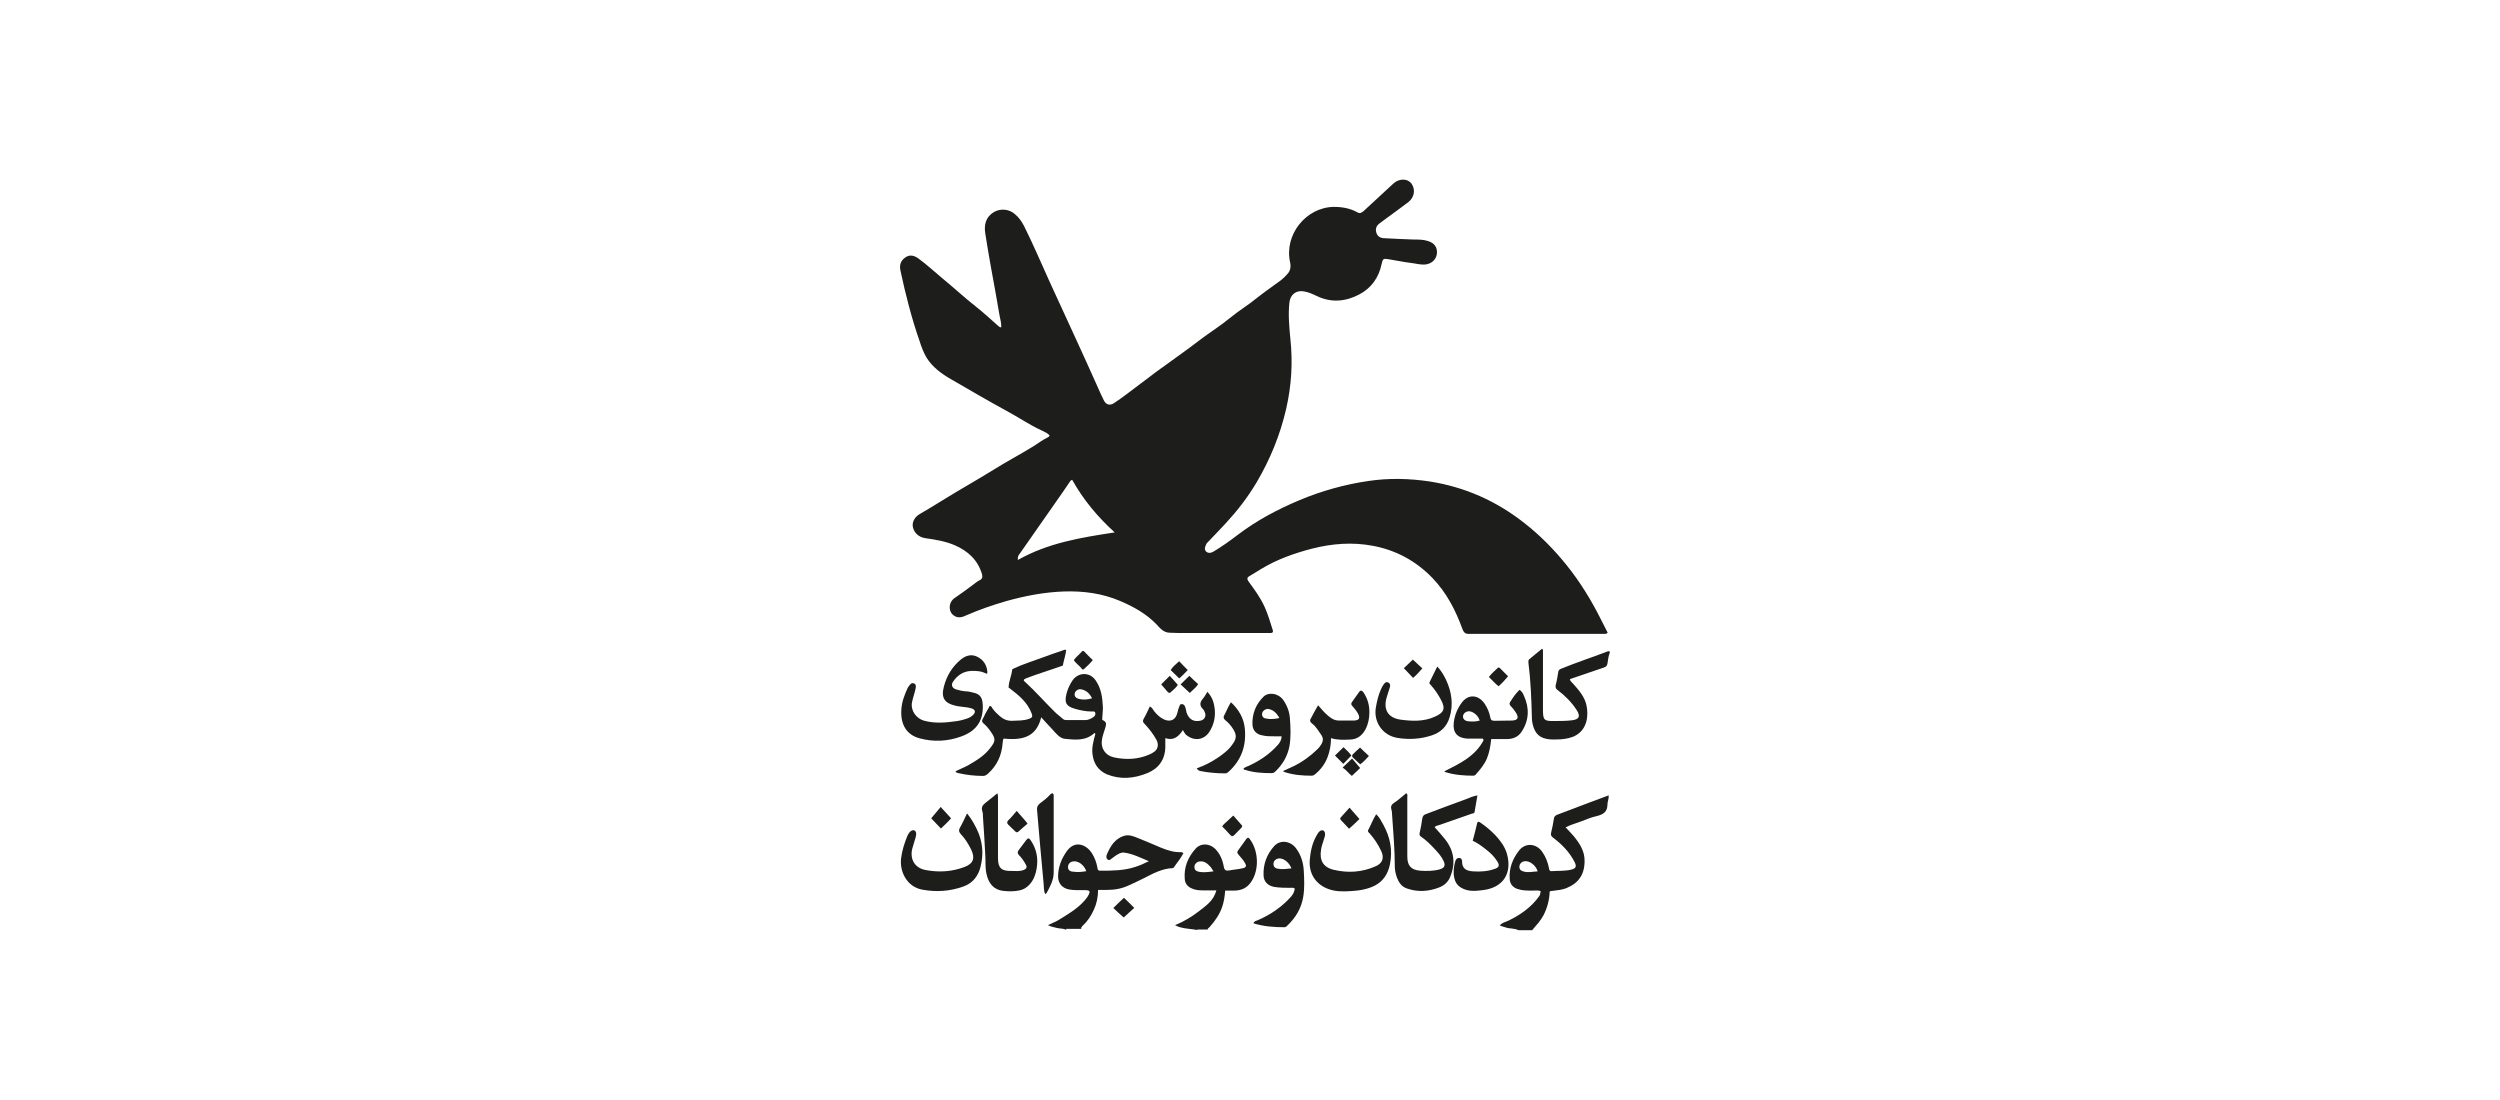 <svg xmlns="http://www.w3.org/2000/svg" width="250" height="110" viewBox="0 0 250 110" fill="none"><path d="M108.628 87.115C108.42 86.489 107.796 86.049 107.311 86.142C107.01 86.188 106.825 86.373 106.802 86.675C106.779 86.953 106.964 87.138 107.241 87.161C107.704 87.231 108.143 87.207 108.628 87.115ZM106.64 93C106.34 92.815 105.993 92.884 105.67 92.791C105.392 92.722 105.115 92.676 104.792 92.513C105.208 92.305 105.624 92.166 105.97 91.934C106.964 91.309 107.981 90.729 108.697 89.756C108.744 89.71 108.767 89.64 108.813 89.571C109.067 89.131 108.998 89.015 108.489 89.015C107.958 89.015 107.426 89.038 106.895 88.945C106.224 88.806 105.832 88.366 105.808 87.671C105.808 86.698 106.155 85.841 106.71 85.076C107.565 83.941 108.697 84.543 109.183 85.308C109.46 85.748 109.645 86.234 109.737 86.744C109.761 86.906 109.761 87.069 110.015 87.069C111.194 87.069 112.372 87.069 113.505 86.698C113.967 86.559 114.429 86.35 114.891 86.119C114.083 85.794 113.297 85.377 112.418 85.261C112.118 85.215 111.887 85.377 111.633 85.516C111.494 85.609 111.355 85.725 111.217 85.817C111.078 85.91 110.962 86.095 110.778 85.956C110.593 85.817 110.616 85.632 110.685 85.447C111.032 84.636 111.471 83.894 112.372 83.593C112.881 83.431 113.343 83.616 113.782 83.802C114.568 84.103 115.331 84.45 116.116 84.775C116.74 85.03 117.388 85.238 118.058 85.215C118.15 85.215 118.243 85.215 118.335 85.331C118.081 85.841 117.688 86.281 117.364 86.767C117.364 86.79 117.295 86.814 117.249 86.814C116.209 86.86 115.307 87.347 114.406 87.81C113.921 88.065 113.435 88.273 112.95 88.505C112.234 88.853 111.494 88.992 110.708 88.992C110.431 88.992 110.13 88.992 109.807 88.992C109.807 89.687 109.668 90.359 109.391 90.961C109.113 91.587 108.744 92.143 108.235 92.606C108.166 92.676 108.097 92.768 108.12 92.884H106.594L106.64 93Z" fill="#1D1D1B"></path><path d="M153.766 87.138C153.604 86.559 153.003 86.095 152.541 86.119C152.217 86.119 151.963 86.35 151.94 86.628C151.917 86.976 152.125 87.092 152.402 87.161C152.841 87.277 153.28 87.161 153.766 87.138ZM151.801 93C151.408 92.815 150.969 92.884 150.576 92.745C150.391 92.676 150.207 92.652 149.975 92.537C150.23 92.258 150.576 92.189 150.877 92.05C152.056 91.471 153.119 90.729 153.904 89.64C154.02 89.478 154.02 89.432 154.066 89.108C153.789 89.015 153.512 89.061 153.234 89.061C152.726 89.061 152.24 89.061 151.755 88.899C151.27 88.737 150.992 88.389 150.969 87.879C150.9 86.837 151.247 85.91 151.871 85.099C152.495 84.242 153.627 84.311 154.228 85.192C154.575 85.678 154.783 86.234 154.898 86.814C154.921 86.999 154.968 87.138 155.176 87.115C155.8 87.069 156.447 87.115 157.071 86.976C157.579 86.86 157.695 86.675 157.464 86.211C156.955 85.215 156.193 84.427 155.291 83.755C155.129 83.616 155.06 83.524 155.106 83.292C155.222 82.829 155.314 82.365 155.384 81.902C155.407 81.647 155.545 81.531 155.753 81.462C156.84 81.044 157.903 80.651 158.989 80.234C159.59 80.002 160.214 79.793 160.861 79.538C160.907 79.863 160.746 80.141 160.746 80.442C160.746 81.16 160.353 81.438 159.706 81.6C159.174 81.716 158.642 81.925 158.134 82.133C157.626 82.319 157.094 82.458 156.562 82.736C156.84 83.037 157.14 83.338 157.394 83.639C157.972 84.358 158.481 85.122 158.458 86.119C158.458 87.439 157.857 88.32 156.655 88.806C156.216 88.992 155.753 89.015 155.291 89.084C155.199 89.084 155.083 89.084 154.968 89.154C154.945 89.965 154.737 90.752 154.367 91.494C154.066 92.073 153.627 92.537 153.211 93.023H151.824L151.801 93Z" fill="#1D1D1B"></path><path d="M121.34 87.115C121.201 86.93 121.155 86.79 121.039 86.675C120.762 86.373 120.461 86.095 120.022 86.142C119.722 86.142 119.468 86.373 119.445 86.651C119.421 86.93 119.56 87.092 119.814 87.161C120.3 87.277 120.785 87.207 121.34 87.138M119.722 93C119.144 92.884 118.543 92.884 117.988 92.722C117.827 92.676 117.665 92.606 117.503 92.513C118.358 92.166 119.144 91.702 119.861 91.146C120.577 90.59 121.363 90.081 121.64 89.038C121.155 89.038 120.739 89.038 120.323 89.038C119.93 89.038 119.514 89.015 119.144 88.829C118.728 88.644 118.497 88.32 118.474 87.879C118.381 86.721 118.797 85.701 119.583 84.844C120.092 84.288 120.947 84.335 121.501 84.867C122.01 85.377 122.264 86.003 122.38 86.675C122.449 87.045 122.611 87.092 122.911 87.045C123.374 86.953 123.859 86.93 124.321 86.814C124.622 86.744 124.645 86.582 124.529 86.35C124.344 86.026 124.09 85.725 123.836 85.447C123.697 85.284 123.697 85.169 123.836 85.006C124.09 84.659 124.344 84.288 124.598 83.941C124.714 83.802 124.806 83.686 124.968 83.894C125.962 85.192 125.916 87.323 124.922 88.436C124.529 88.876 124.044 89.038 123.466 89.061C123.166 89.061 122.842 89.061 122.518 89.061C122.472 89.617 122.403 90.127 122.241 90.614C121.987 91.424 121.501 92.096 120.947 92.722C120.877 92.791 120.762 92.838 120.762 92.954H119.722V93Z" fill="#1D1D1B"></path><path d="M161 65.22C160.838 65.567 160.815 65.961 160.746 66.355C160.699 66.587 160.607 66.679 160.399 66.749C159.313 67.12 158.226 67.49 157.14 67.861C157.094 67.861 157.025 67.907 156.978 67.954C157.071 68.162 157.256 68.301 157.394 68.463C157.926 69.066 158.458 69.691 158.642 70.502C158.874 71.568 158.712 72.866 157.626 73.514C157.163 73.792 156.609 73.885 156.077 73.931C155.707 73.931 155.314 73.978 154.945 73.931C153.997 73.839 153.488 73.398 153.257 72.379C153.211 72.171 153.188 71.962 153.188 71.753C153.142 69.923 153.072 68.07 152.841 66.262C152.841 66.146 152.818 66.031 152.911 65.938C153.35 65.59 153.766 65.22 154.205 64.872C154.344 64.988 154.297 65.104 154.297 65.22C154.297 67.143 154.297 69.066 154.297 70.989C154.297 72.008 154.413 72.124 155.43 72.101C156.008 72.101 156.609 72.101 157.186 72.031C157.926 71.939 158.065 71.638 157.672 71.012C157.163 70.224 156.516 69.576 155.777 69.019C155.592 68.88 155.522 68.764 155.569 68.51C155.684 68.093 155.753 67.652 155.823 67.212C155.846 67.05 155.915 66.957 156.077 66.888C157.602 66.262 159.151 65.752 160.676 65.173C160.769 65.127 160.884 65.104 160.977 65.15V65.289L161 65.22Z" fill="#1D1D1B"></path><path d="M111.471 53.241C109.761 51.688 108.328 49.974 107.218 47.981C107.056 48.028 107.01 48.144 106.941 48.236C106.502 48.885 106.063 49.534 105.6 50.182C104.399 51.92 103.174 53.635 101.972 55.373C101.856 55.511 101.741 55.674 101.787 55.998C104.815 54.283 108.12 53.751 111.471 53.241ZM100.123 32.713C100.146 32.319 100.03 31.948 99.961 31.577C99.684 29.886 99.36 28.218 99.06 26.526C98.875 25.461 98.69 24.418 98.528 23.352C98.389 22.472 98.574 21.684 99.406 21.197C100.054 20.827 100.932 20.896 101.51 21.429C101.903 21.753 102.18 22.171 102.411 22.611C103.312 24.418 104.098 26.271 104.93 28.102C105.762 29.956 106.64 31.786 107.473 33.639C108.258 35.331 109.021 37.045 109.784 38.737C109.969 39.177 110.177 39.617 110.385 40.034C110.593 40.474 110.986 40.59 111.402 40.312C111.841 40.034 112.257 39.71 112.673 39.409C113.667 38.667 114.66 37.903 115.654 37.161C117.11 36.095 118.589 35.076 119.999 33.987C120.97 33.245 122.033 32.597 122.981 31.809C123.882 31.068 124.853 30.488 125.754 29.747C126.517 29.145 127.326 28.588 128.112 28.009C128.32 27.847 128.528 27.639 128.712 27.43C129.036 27.106 129.105 26.712 129.013 26.248C128.389 23.491 130.584 20.734 133.381 20.688C134.213 20.688 134.999 20.827 135.715 21.221C135.97 21.383 136.154 21.29 136.362 21.105C137.356 20.178 138.35 19.274 139.344 18.348C139.968 17.791 140.846 17.838 141.216 18.463C141.54 19.019 141.424 19.738 140.846 20.201C140.13 20.757 139.367 21.29 138.651 21.823C138.419 22.008 138.165 22.171 137.934 22.356C137.634 22.587 137.518 22.889 137.634 23.259C137.726 23.607 138.003 23.792 138.35 23.816C139.367 23.885 140.384 23.908 141.401 23.954C141.863 23.954 142.325 23.954 142.764 24.093C143.435 24.279 143.758 24.742 143.689 25.368C143.62 25.994 143.111 26.41 142.464 26.457C142.002 26.48 141.54 26.341 141.1 26.295C140.338 26.202 139.598 26.04 138.859 25.924C138.327 25.831 138.281 25.878 138.165 26.387C137.888 27.754 137.125 28.82 135.923 29.446C134.56 30.164 133.104 30.303 131.648 29.585C131.255 29.399 130.839 29.214 130.423 29.145C129.637 28.982 129.036 29.446 128.944 30.233C128.805 31.438 128.92 32.666 129.036 33.871C129.29 36.234 129.152 38.551 128.62 40.868C128.019 43.486 127.025 45.919 125.662 48.236C124.783 49.719 123.743 51.063 122.588 52.314C121.987 52.963 121.363 53.612 120.739 54.26C120.693 54.307 120.646 54.353 120.623 54.423C120.508 54.677 120.392 54.932 120.623 55.164C120.831 55.349 121.109 55.303 121.34 55.164C122.195 54.654 123.004 54.075 123.79 53.473C125.685 52.036 127.742 50.947 129.937 50.02C132.156 49.093 134.467 48.445 136.848 48.097C138.882 47.796 140.916 47.842 142.949 48.144C146.486 48.7 149.629 50.09 152.448 52.314C154.02 53.542 155.407 54.956 156.655 56.508C158.018 58.199 159.151 60.053 160.122 61.999C160.33 62.416 160.561 62.856 160.769 63.273C160.63 63.412 160.515 63.389 160.376 63.389C155.869 63.389 151.362 63.389 146.878 63.389C146.509 63.389 146.37 63.227 146.254 62.926C145.561 61.026 144.66 59.265 143.227 57.782C141.586 56.091 139.621 55.025 137.31 54.585C135.253 54.191 133.219 54.353 131.209 54.863C129.429 55.326 127.719 55.929 126.147 56.879C125.754 57.11 125.361 57.365 124.968 57.597C124.668 57.759 124.691 57.921 124.876 58.176C125.454 58.964 126.031 59.752 126.447 60.655C126.794 61.42 127.025 62.208 127.279 63.019C127.326 63.181 127.279 63.297 127.095 63.297C126.91 63.297 126.702 63.297 126.517 63.297C123.605 63.297 120.669 63.297 117.757 63.297C117.503 63.297 117.249 63.273 116.995 63.273C116.348 63.273 116.001 62.81 115.608 62.393C114.614 61.373 113.366 60.678 112.072 60.122C110.246 59.334 108.328 59.08 106.363 59.149C104.399 59.219 102.48 59.589 100.585 60.122C99.245 60.516 97.95 60.956 96.679 61.513C96.286 61.698 95.847 61.86 95.431 61.582C94.807 61.211 94.807 60.215 95.501 59.775C96.078 59.381 96.656 58.964 97.211 58.547C97.465 58.361 97.696 58.153 97.974 58.014C98.228 57.898 98.274 57.713 98.205 57.435C97.789 55.998 96.795 55.094 95.454 54.515C94.53 54.121 93.536 53.959 92.542 53.82C91.918 53.727 91.433 53.334 91.294 52.731C91.179 52.268 91.433 51.712 91.964 51.41C92.727 50.97 93.49 50.507 94.229 50.044C95.916 49.001 97.65 48.028 99.337 46.985C100.631 46.174 101.995 45.456 103.312 44.645C103.798 44.344 104.237 43.996 104.768 43.741C104.838 43.718 104.93 43.649 104.953 43.533C104.745 43.301 104.445 43.185 104.167 43.046C102.943 42.49 101.856 41.726 100.678 41.1C98.805 40.081 96.957 38.992 95.108 37.926C94.137 37.37 93.259 36.721 92.658 35.771C92.357 35.261 92.149 34.705 91.964 34.126C91.155 31.809 90.555 29.446 90.046 27.059C89.93 26.549 90.046 26.086 90.508 25.762C90.971 25.414 91.433 25.553 91.849 25.854C92.681 26.457 93.444 27.175 94.229 27.824C95.362 28.751 96.425 29.747 97.581 30.651C98.343 31.253 99.037 31.902 99.776 32.55C99.869 32.62 99.938 32.736 100.123 32.736" fill="#1D1D1B"></path><path d="M109.206 69.83C108.952 69.321 108.605 69.019 108.097 68.927C107.819 68.88 107.519 69.089 107.473 69.344C107.426 69.622 107.565 69.807 107.912 69.9C108.328 69.993 108.744 69.969 109.206 69.83ZM109.414 73.329C108.536 74.117 107.473 73.978 106.502 73.885C105.993 73.839 105.6 73.352 105.254 72.958C104.884 72.564 104.514 72.171 104.121 71.73C103.613 73.816 102.111 74.024 100.354 73.862C100.285 74.001 100.285 74.163 100.262 74.325C100.169 75.53 99.707 76.549 98.805 77.361C98.667 77.476 98.528 77.592 98.32 77.592C97.488 77.592 96.656 77.499 95.847 77.314C95.732 77.291 95.616 77.268 95.547 77.129C95.963 76.92 96.402 76.758 96.818 76.526C97.627 76.063 98.436 75.576 99.013 74.812C99.568 74.117 99.591 73.885 99.06 73.144C98.852 72.842 98.621 72.564 98.343 72.333C98.066 72.101 98.297 71.869 98.389 71.684C98.528 71.313 98.782 70.966 98.967 70.595C99.152 70.595 99.198 70.757 99.268 70.873C99.476 71.151 99.73 71.406 100.007 71.638C100.354 71.939 100.77 72.101 101.232 72.078C101.787 72.055 102.342 72.078 102.873 71.892C103.243 71.777 103.289 71.638 103.151 71.313C102.735 70.224 101.879 69.529 101.001 68.857C100.955 68.834 100.932 68.811 100.862 68.764C100.862 68.162 101.14 67.629 101.209 67.027C101.209 66.911 101.302 66.888 101.394 66.841C102.272 66.424 103.197 66.146 104.121 65.799C104.838 65.521 105.577 65.289 106.294 65.034C106.386 65.011 106.479 64.942 106.617 64.988C106.571 65.498 106.386 65.984 106.294 66.494C106.294 66.61 106.155 66.587 106.063 66.633C104.907 67.05 103.728 67.397 102.596 67.838C102.295 67.954 102.342 68.07 102.527 68.209C103.567 69.158 104.491 70.224 105.485 71.197C105.739 71.452 106.04 71.661 106.294 71.892C106.409 72.008 106.571 72.008 106.71 72.008C107.311 72.008 107.935 72.008 108.536 72.008C108.836 72.008 109.09 71.869 109.345 71.707C109.483 71.614 109.576 71.452 109.529 71.29C109.483 71.105 109.321 71.151 109.183 71.151C108.605 71.151 108.027 71.035 107.473 70.873C106.617 70.618 106.432 70.294 106.64 69.413C106.756 68.927 106.964 68.463 107.264 68.023C107.842 67.212 108.975 67.189 109.553 68.023C110.13 68.834 110.246 69.784 110.292 70.757C110.292 71.174 110.223 71.591 110.223 71.985C110.616 72.171 110.662 72.309 110.546 72.727C110.431 73.12 110.269 73.514 110.2 73.931C110.038 74.812 110.523 75.553 111.402 75.739C112.603 75.993 113.782 75.947 114.915 75.461C115.099 75.391 115.284 75.275 115.446 75.159C115.816 74.881 115.885 74.418 115.631 73.954C115.307 73.375 114.891 72.842 114.429 72.356C114.267 72.194 114.267 72.078 114.36 71.892C114.591 71.499 114.776 71.082 114.984 70.641C115.215 70.757 115.307 70.966 115.423 71.128C115.7 71.475 116.001 71.753 116.394 71.939C117.041 72.24 117.572 71.985 117.734 71.29C117.78 71.058 117.85 70.85 117.942 70.618C117.988 70.502 118.012 70.41 118.173 70.41C118.312 70.41 118.404 70.479 118.474 70.595C118.589 70.803 118.589 71.035 118.659 71.267C118.89 71.939 119.398 72.24 120.092 72.055C120.461 71.962 120.646 71.591 120.485 71.244C120.438 71.128 120.392 70.989 120.3 70.919C119.93 70.549 119.976 70.224 120.3 69.853C120.461 69.668 120.577 69.436 120.739 69.182C121.247 69.715 121.409 70.317 121.478 70.942C121.548 71.73 121.386 72.472 120.947 73.167C120.438 73.978 119.445 74.186 118.589 73.468C118.474 73.352 118.404 73.19 118.289 73.005C117.873 73.653 117.364 74.094 116.532 73.816C116.532 74.14 116.532 74.418 116.532 74.696C116.509 75.97 115.862 76.851 114.73 77.314C113.412 77.847 112.049 77.986 110.685 77.43C109.83 77.059 109.368 76.364 109.252 75.437C109.16 74.742 109.345 74.094 109.529 73.422C109.529 73.422 109.529 73.375 109.506 73.306" fill="#1D1D1B"></path><path d="M147.734 79.585C147.641 80.141 147.549 80.674 147.456 81.207C147.433 81.346 147.271 81.346 147.179 81.369C146.093 81.74 145.006 82.133 143.92 82.504C143.758 82.55 143.597 82.574 143.458 82.713C143.805 83.106 144.174 83.5 144.498 83.918C145.422 85.076 145.584 86.35 145.006 87.717C144.798 88.227 144.382 88.575 143.874 88.76C142.834 89.154 141.771 89.223 140.708 88.853C140.292 88.714 140.014 88.436 139.829 88.065C139.621 87.648 139.506 87.207 139.483 86.744C139.483 84.96 139.321 83.176 139.205 81.415C139.205 81.253 139.182 81.091 139.136 80.929C139.043 80.627 139.182 80.419 139.413 80.28C139.852 80.002 140.222 79.631 140.615 79.33C140.8 79.423 140.731 79.585 140.731 79.724C140.731 81.693 140.731 83.686 140.731 85.655C140.731 86.559 141.1 86.999 142.025 87.069C142.672 87.115 143.342 87.115 143.989 86.93C144.452 86.79 144.567 86.559 144.359 86.095C144.151 85.655 143.828 85.284 143.504 84.937C143.065 84.474 142.626 84.01 142.094 83.663C141.979 83.57 141.932 83.5 141.956 83.338C142.071 82.829 142.164 82.342 142.233 81.832C142.279 81.6 142.372 81.485 142.58 81.415C143.92 80.905 145.284 80.396 146.624 79.909C146.971 79.77 147.318 79.608 147.757 79.538" fill="#1D1D1B"></path><path d="M98.597 67.351C98.112 67.096 97.604 67.073 97.072 67.096C96.286 67.143 95.709 67.56 95.293 68.185C95.085 68.51 95.223 68.834 95.639 68.95C95.94 69.043 96.263 69.112 96.587 69.135C96.841 69.135 97.118 69.205 97.373 69.274C97.974 69.413 98.228 69.715 98.274 70.433C98.366 72.031 97.673 73.097 96.101 73.653C94.761 74.14 93.374 74.209 91.987 73.839C90.624 73.491 90.023 72.402 90.138 70.919C90.185 70.178 90.439 69.529 90.739 68.857C90.786 68.764 90.809 68.695 90.878 68.626C91.017 68.44 91.132 68.232 91.41 68.347C91.641 68.463 91.595 68.695 91.548 68.904C91.456 69.344 91.294 69.761 91.202 70.224C91.04 71.058 91.618 71.823 92.357 72.055C93.49 72.379 94.622 72.263 95.755 72.101C96.032 72.055 96.309 71.985 96.587 71.892C96.841 71.823 97.072 71.707 97.257 71.545C97.604 71.244 97.558 70.942 97.118 70.827C96.795 70.734 96.448 70.711 96.101 70.664C95.916 70.641 95.732 70.618 95.547 70.572C94.437 70.317 94.091 69.761 94.391 68.649C94.668 67.583 95.223 66.656 96.101 65.938C96.587 65.544 97.165 65.382 97.742 65.683C98.343 65.984 98.69 66.517 98.736 67.189C98.736 67.235 98.736 67.258 98.736 67.282C98.736 67.282 98.736 67.328 98.667 67.374" fill="#1D1D1B"></path><path d="M147.965 72.055C147.849 71.591 147.364 71.174 146.948 71.128C146.624 71.105 146.324 71.336 146.301 71.614C146.278 71.869 146.462 72.078 146.786 72.124C147.179 72.171 147.595 72.171 147.988 72.055M151.917 68.973C152.194 69.112 152.31 69.367 152.402 69.599C152.957 70.827 152.911 72.055 152.148 73.19C151.824 73.677 151.339 73.885 150.761 73.908C150.23 73.908 149.675 73.908 149.12 73.908C149.051 74.603 148.935 75.252 148.681 75.878C148.404 76.503 147.988 76.99 147.549 77.476C147.502 77.523 147.433 77.569 147.364 77.569C146.416 77.569 145.469 77.499 144.567 77.221C144.521 77.221 144.498 77.175 144.429 77.129C145.977 76.364 147.526 75.623 148.358 74.024C148.358 73.978 148.311 73.931 148.288 73.862H146.855C146.855 73.862 146.763 73.862 146.717 73.862C145.723 73.792 145.261 73.259 145.376 72.263C145.469 71.499 145.746 70.827 146.208 70.224C146.855 69.39 147.849 69.46 148.473 70.386C148.75 70.803 148.935 71.244 149.028 71.73C149.074 71.985 149.167 72.078 149.444 72.078C150.022 72.055 150.623 72.078 151.2 72.055C151.778 72.031 151.917 71.777 151.593 71.267C151.455 71.035 151.27 70.803 151.085 70.618C150.969 70.502 150.9 70.363 151.015 70.201C151.293 69.761 151.57 69.344 151.94 68.996" fill="#1D1D1B"></path><path d="M96.725 81.369C97.141 81.879 97.419 82.388 97.673 82.898C98.274 84.126 98.389 85.4 98.043 86.721C97.812 87.625 97.257 88.32 96.356 88.644C95.015 89.131 93.651 89.223 92.242 88.968C90.67 88.69 89.93 87.115 90.115 85.794C90.208 85.053 90.439 84.335 90.716 83.639C90.809 83.431 90.901 83.246 91.086 83.106C91.202 83.037 91.317 82.991 91.433 83.037C91.572 83.106 91.595 83.222 91.618 83.338C91.618 83.547 91.572 83.755 91.502 83.941C91.41 84.242 91.317 84.566 91.225 84.867C90.971 85.933 91.479 86.79 92.542 86.999C93.86 87.254 95.177 87.184 96.448 86.698C97.326 86.373 97.534 85.817 97.118 84.96C96.841 84.404 96.517 83.871 96.078 83.408C95.893 83.199 95.847 83.037 95.986 82.782C96.24 82.342 96.448 81.879 96.702 81.346" fill="#1D1D1B"></path><path d="M137.611 81.415C137.957 81.74 138.142 82.133 138.35 82.504C139.02 83.732 139.275 85.006 138.997 86.42C138.812 87.347 138.35 88.088 137.541 88.528C136.802 88.922 135.946 89.061 135.114 89.108C134.375 89.154 133.612 89.177 132.896 88.922C131.601 88.482 130.862 87.37 130.977 86.003C131.047 85.169 131.209 84.335 131.648 83.57C131.74 83.408 131.833 83.222 131.994 83.106C132.225 82.944 132.457 83.037 132.503 83.338C132.526 83.547 132.457 83.755 132.387 83.941C132.295 84.265 132.156 84.589 132.11 84.937C131.925 86.003 132.295 86.721 133.358 86.976C134.791 87.323 136.201 87.231 137.564 86.628C138.258 86.327 138.443 85.771 138.119 85.099C137.819 84.45 137.426 83.871 136.963 83.338C136.871 83.246 136.732 83.153 136.825 82.991C137.102 82.481 137.287 81.948 137.634 81.392" fill="#1D1D1B"></path><path d="M99.73 79.33C99.822 79.538 99.799 79.677 99.799 79.816C99.799 81.809 99.799 83.825 99.799 85.817C99.799 86.767 100.123 87.115 101.094 87.092C101.51 87.092 101.949 87.161 102.365 86.999C102.665 86.883 102.735 86.721 102.573 86.443C102.388 86.095 102.157 85.771 101.879 85.493C101.741 85.331 101.741 85.192 101.856 85.03C102.111 84.682 102.365 84.335 102.619 84.01C102.781 83.802 102.896 83.778 103.058 84.01C103.659 84.891 103.844 85.841 103.659 86.883C103.567 87.439 103.382 87.949 103.012 88.389C102.735 88.714 102.388 88.945 101.972 89.038C101.417 89.154 100.839 89.154 100.285 89.084C99.383 88.968 98.852 88.366 98.644 87.37C98.505 86.744 98.574 86.119 98.528 85.493C98.459 84.219 98.389 82.944 98.297 81.693C98.297 81.508 98.297 81.299 98.228 81.114C98.112 80.743 98.251 80.511 98.551 80.28C98.944 79.979 99.314 79.677 99.73 79.33Z" fill="#1D1D1B"></path><path d="M129.152 86.86C128.944 86.281 128.412 85.841 127.95 85.841C127.626 85.841 127.349 86.072 127.349 86.373C127.349 86.675 127.487 86.837 127.857 86.883C128.273 86.953 128.689 86.883 129.152 86.837M125.338 92.328C125.431 92.12 125.569 92.096 125.708 92.05C127.025 91.494 128.181 90.706 129.128 89.64C129.313 89.409 129.452 89.154 129.475 88.853C129.336 88.737 129.198 88.783 129.082 88.783C128.528 88.783 127.973 88.783 127.418 88.69C126.794 88.575 126.378 88.181 126.355 87.532C126.309 86.42 126.679 85.424 127.418 84.612C128.019 83.941 129.059 84.08 129.614 84.844C130.099 85.493 130.33 86.258 130.376 87.045C130.423 87.903 130.469 88.783 130.33 89.64C130.145 90.822 129.568 91.772 128.712 92.583C128.643 92.652 128.551 92.722 128.435 92.722C127.395 92.722 126.378 92.652 125.338 92.328Z" fill="#1D1D1B"></path><path d="M133.104 73.769C133.104 74.464 132.988 75.113 132.757 75.715C132.503 76.387 132.087 76.943 131.532 77.407C131.417 77.499 131.324 77.569 131.162 77.569C130.261 77.569 129.36 77.499 128.504 77.221C128.458 77.221 128.412 77.175 128.296 77.106C128.689 76.92 129.013 76.781 129.36 76.619C130.261 76.179 131.047 75.6 131.763 74.904C131.902 74.766 132.017 74.626 132.11 74.464C132.318 74.14 132.364 73.816 132.11 73.468C131.833 73.074 131.601 72.657 131.209 72.356C131.047 72.24 130.954 72.078 131.047 71.916C131.278 71.452 131.532 71.012 131.809 70.525C132.156 70.919 132.457 71.29 132.826 71.591C133.15 71.869 133.473 72.055 133.913 72.055C134.421 72.055 134.906 72.055 135.392 72.055C135.946 72.031 136.039 71.8 135.785 71.336C135.623 71.058 135.438 70.827 135.23 70.595C135.114 70.479 135.091 70.363 135.184 70.224C135.438 69.877 135.669 69.529 135.923 69.182C136.085 68.973 136.224 69.066 136.339 69.228C136.755 69.83 136.94 70.502 136.94 71.221C136.94 71.823 136.825 72.402 136.547 72.935C136.224 73.537 135.738 73.931 135.045 73.954C134.421 73.978 133.774 74.024 133.104 73.816" fill="#1D1D1B"></path><path d="M143.758 66.679C144.151 67.12 144.405 67.56 144.613 68C145.168 69.205 145.353 70.456 144.96 71.73C144.683 72.657 144.082 73.236 143.181 73.537C142.071 73.908 140.916 73.978 139.76 73.792C138.281 73.561 137.333 72.217 137.587 70.734C137.703 70.108 137.842 69.46 138.119 68.88C138.188 68.741 138.258 68.579 138.35 68.463C138.466 68.301 138.604 68.139 138.835 68.255C139.043 68.371 139.043 68.579 138.974 68.764C138.882 69.089 138.766 69.39 138.674 69.715C138.304 70.942 138.789 71.777 140.037 71.962C141.216 72.124 142.395 72.171 143.504 71.661C144.313 71.29 144.613 70.942 144.105 69.993C143.828 69.46 143.481 68.95 143.065 68.487C142.996 68.417 142.903 68.347 142.949 68.232C143.204 67.722 143.435 67.235 143.712 66.679" fill="#1D1D1B"></path><path d="M127.95 71.823C127.672 71.313 127.349 70.989 126.84 70.896C126.586 70.85 126.263 71.082 126.216 71.313C126.17 71.614 126.309 71.8 126.563 71.846C127.002 71.939 127.441 71.916 127.95 71.8M124.344 76.851C124.575 76.665 124.853 76.619 125.084 76.48C126.101 75.993 127.025 75.345 127.765 74.511C127.973 74.279 128.158 74.001 128.158 73.63C127.88 73.63 127.626 73.63 127.372 73.63C126.979 73.63 126.609 73.63 126.239 73.537C125.662 73.445 125.292 73.074 125.246 72.495C125.199 71.406 125.569 70.433 126.355 69.668C126.817 69.205 127.788 69.274 128.32 69.993C128.712 70.549 128.944 71.174 128.99 71.823C129.059 72.75 129.105 73.7 128.944 74.626C128.759 75.6 128.273 76.434 127.557 77.129C127.464 77.221 127.349 77.314 127.187 77.314C126.286 77.314 125.384 77.268 124.529 76.99C124.46 76.99 124.39 76.99 124.344 76.851Z" fill="#1D1D1B"></path><path d="M147.271 84.08C147.433 83.5 147.572 82.921 147.71 82.342C147.78 82.087 147.918 82.18 148.057 82.272C148.589 82.643 149.097 83.06 149.559 83.547C150.045 84.08 150.484 84.659 150.692 85.377C151.247 87.347 150.299 88.783 148.265 89.015C147.549 89.107 146.809 89.177 146.139 88.783C145.723 88.551 145.515 88.204 145.422 87.764C145.307 87.207 145.376 86.628 145.538 86.095C145.607 85.887 145.746 85.794 145.908 85.794C146.116 85.794 146.208 85.956 146.208 86.142C146.208 86.814 146.555 87.092 147.318 87.138C148.057 87.184 148.797 87.138 149.49 86.883C149.906 86.744 149.975 86.536 149.744 86.165C149.444 85.678 149.051 85.284 148.589 84.937C148.173 84.612 147.757 84.288 147.225 84.056" fill="#1D1D1B"></path><path d="M104.514 89.409C104.352 89.015 104.399 88.621 104.352 88.25C104.121 85.841 103.913 83.408 103.705 80.998C103.682 80.72 103.751 80.535 103.983 80.349C104.352 80.071 104.722 79.793 105.023 79.446C105.092 79.376 105.184 79.33 105.277 79.33C105.392 79.423 105.369 79.562 105.369 79.654C105.369 82.18 105.369 84.728 105.369 87.254C105.369 88.019 105 88.667 104.653 89.316C104.653 89.316 104.607 89.339 104.537 89.385" fill="#1D1D1B"></path><path d="M119.676 76.828C120.415 76.573 121.109 76.225 121.756 75.785C122.31 75.414 122.865 74.997 123.258 74.418C123.674 73.862 123.674 73.468 123.304 72.889C123.096 72.564 122.842 72.263 122.518 72.008C122.357 71.869 122.31 71.73 122.426 71.522C122.657 71.105 122.819 70.641 123.096 70.224C123.882 70.966 124.39 71.823 124.483 72.866C124.645 74.534 124.159 75.97 122.911 77.129C122.796 77.221 122.703 77.337 122.542 77.337C121.709 77.337 120.877 77.268 120.045 77.106C119.907 77.082 119.768 77.013 119.676 76.828Z" fill="#1D1D1B"></path><path d="M134.906 82.875C134.652 82.62 134.375 82.319 134.098 82.017C134.005 81.902 133.982 81.832 134.098 81.716C134.375 81.415 134.652 81.114 134.953 80.766C135.322 81.183 135.646 81.554 135.946 81.902C135.669 82.18 135.322 82.504 134.906 82.875Z" fill="#1D1D1B"></path><path d="M94.068 80.697C94.46 81.114 94.761 81.462 95.108 81.832C94.807 82.18 94.46 82.504 94.091 82.852C93.744 82.481 93.42 82.133 93.12 81.832C93.42 81.485 93.721 81.114 94.068 80.697Z" fill="#1D1D1B"></path><path d="M113.435 90.776C113.066 91.1 112.742 91.424 112.372 91.749C112.049 91.471 111.702 91.146 111.332 90.799C111.702 90.428 112.049 90.104 112.395 89.779C112.742 90.104 113.066 90.428 113.435 90.799" fill="#1D1D1B"></path><path d="M102.758 82.365C102.457 82.62 102.18 82.852 101.903 83.106C101.764 83.246 101.648 83.292 101.487 83.106C101.278 82.898 101.047 82.689 100.839 82.481C100.678 82.319 100.678 82.18 100.839 82.018C101.117 81.763 101.348 81.462 101.671 81.091C101.995 81.462 102.226 81.74 102.48 82.018C102.55 82.087 102.596 82.157 102.735 82.342" fill="#1D1D1B"></path><path d="M123.327 81.554C123.628 81.902 123.905 82.203 124.182 82.527C124.229 82.597 124.229 82.666 124.182 82.713C124.159 82.759 124.113 82.805 124.067 82.852C122.958 83.941 123.489 83.871 122.218 82.643C122.334 82.435 122.542 82.296 122.703 82.133C122.865 81.971 123.05 81.832 123.327 81.554Z" fill="#1D1D1B"></path><path d="M109.275 66.007C109.021 66.332 108.721 66.61 108.443 66.865C108.374 66.934 108.281 67.004 108.212 66.911C107.981 66.587 107.611 66.378 107.38 66.007C107.611 65.683 107.935 65.451 108.189 65.15C108.281 65.057 108.374 65.081 108.443 65.173C108.697 65.451 108.975 65.706 109.275 66.007Z" fill="#1D1D1B"></path><path d="M148.889 67.699C149.143 67.351 149.467 67.096 149.767 66.795C149.837 66.726 149.906 66.749 149.975 66.795C150.253 67.073 150.53 67.351 150.807 67.629C150.507 67.977 150.23 68.301 149.86 68.626C149.49 68.347 149.213 68 148.866 67.676" fill="#1D1D1B"></path><path d="M141.285 65.961C141.586 66.239 141.909 66.54 142.233 66.841C141.932 67.189 141.632 67.513 141.308 67.791C141.008 67.467 140.684 67.143 140.384 66.818C140.638 66.563 140.962 66.262 141.285 65.961Z" fill="#1D1D1B"></path><path d="M118.774 67.004C118.497 67.282 118.243 67.583 117.919 67.838C117.619 67.56 117.364 67.282 117.064 67.004C117.295 66.656 117.596 66.401 117.919 66.123C118.196 66.424 118.474 66.702 118.774 67.004Z" fill="#1D1D1B"></path><path d="M118.959 69.274C118.636 68.973 118.358 68.718 118.058 68.44C118.358 68.162 118.612 67.884 118.936 67.583C119.213 67.861 119.514 68.139 119.814 68.417C119.583 68.788 119.237 69.019 118.982 69.297" fill="#1D1D1B"></path><path d="M116.116 68.44L116.972 67.583C117.249 67.884 117.503 68.162 117.78 68.487C117.619 68.764 117.318 68.996 117.041 69.251C116.925 69.344 116.81 69.251 116.717 69.135C116.532 68.904 116.324 68.695 116.116 68.44Z" fill="#1D1D1B"></path><path d="M134.259 76.758C134.583 76.457 134.86 76.179 135.207 75.854C135.484 76.179 135.762 76.503 136.016 76.804C135.762 77.036 135.484 77.314 135.184 77.592C134.86 77.337 134.629 76.99 134.259 76.758Z" fill="#1D1D1B"></path><path d="M136.016 74.766C136.316 75.067 136.594 75.322 136.894 75.6C136.617 75.878 136.362 76.202 136.016 76.434C135.762 76.202 135.53 75.97 135.299 75.762C135.161 75.646 135.207 75.507 135.299 75.414C135.53 75.183 135.762 74.974 135.993 74.766" fill="#1D1D1B"></path><path d="M135.138 75.553C134.837 75.854 134.583 76.132 134.329 76.387C134.051 76.109 133.774 75.831 133.497 75.553C133.774 75.275 134.051 75.02 134.352 74.719C134.606 74.974 134.906 75.229 135.138 75.553Z" fill="#1D1D1B"></path></svg>